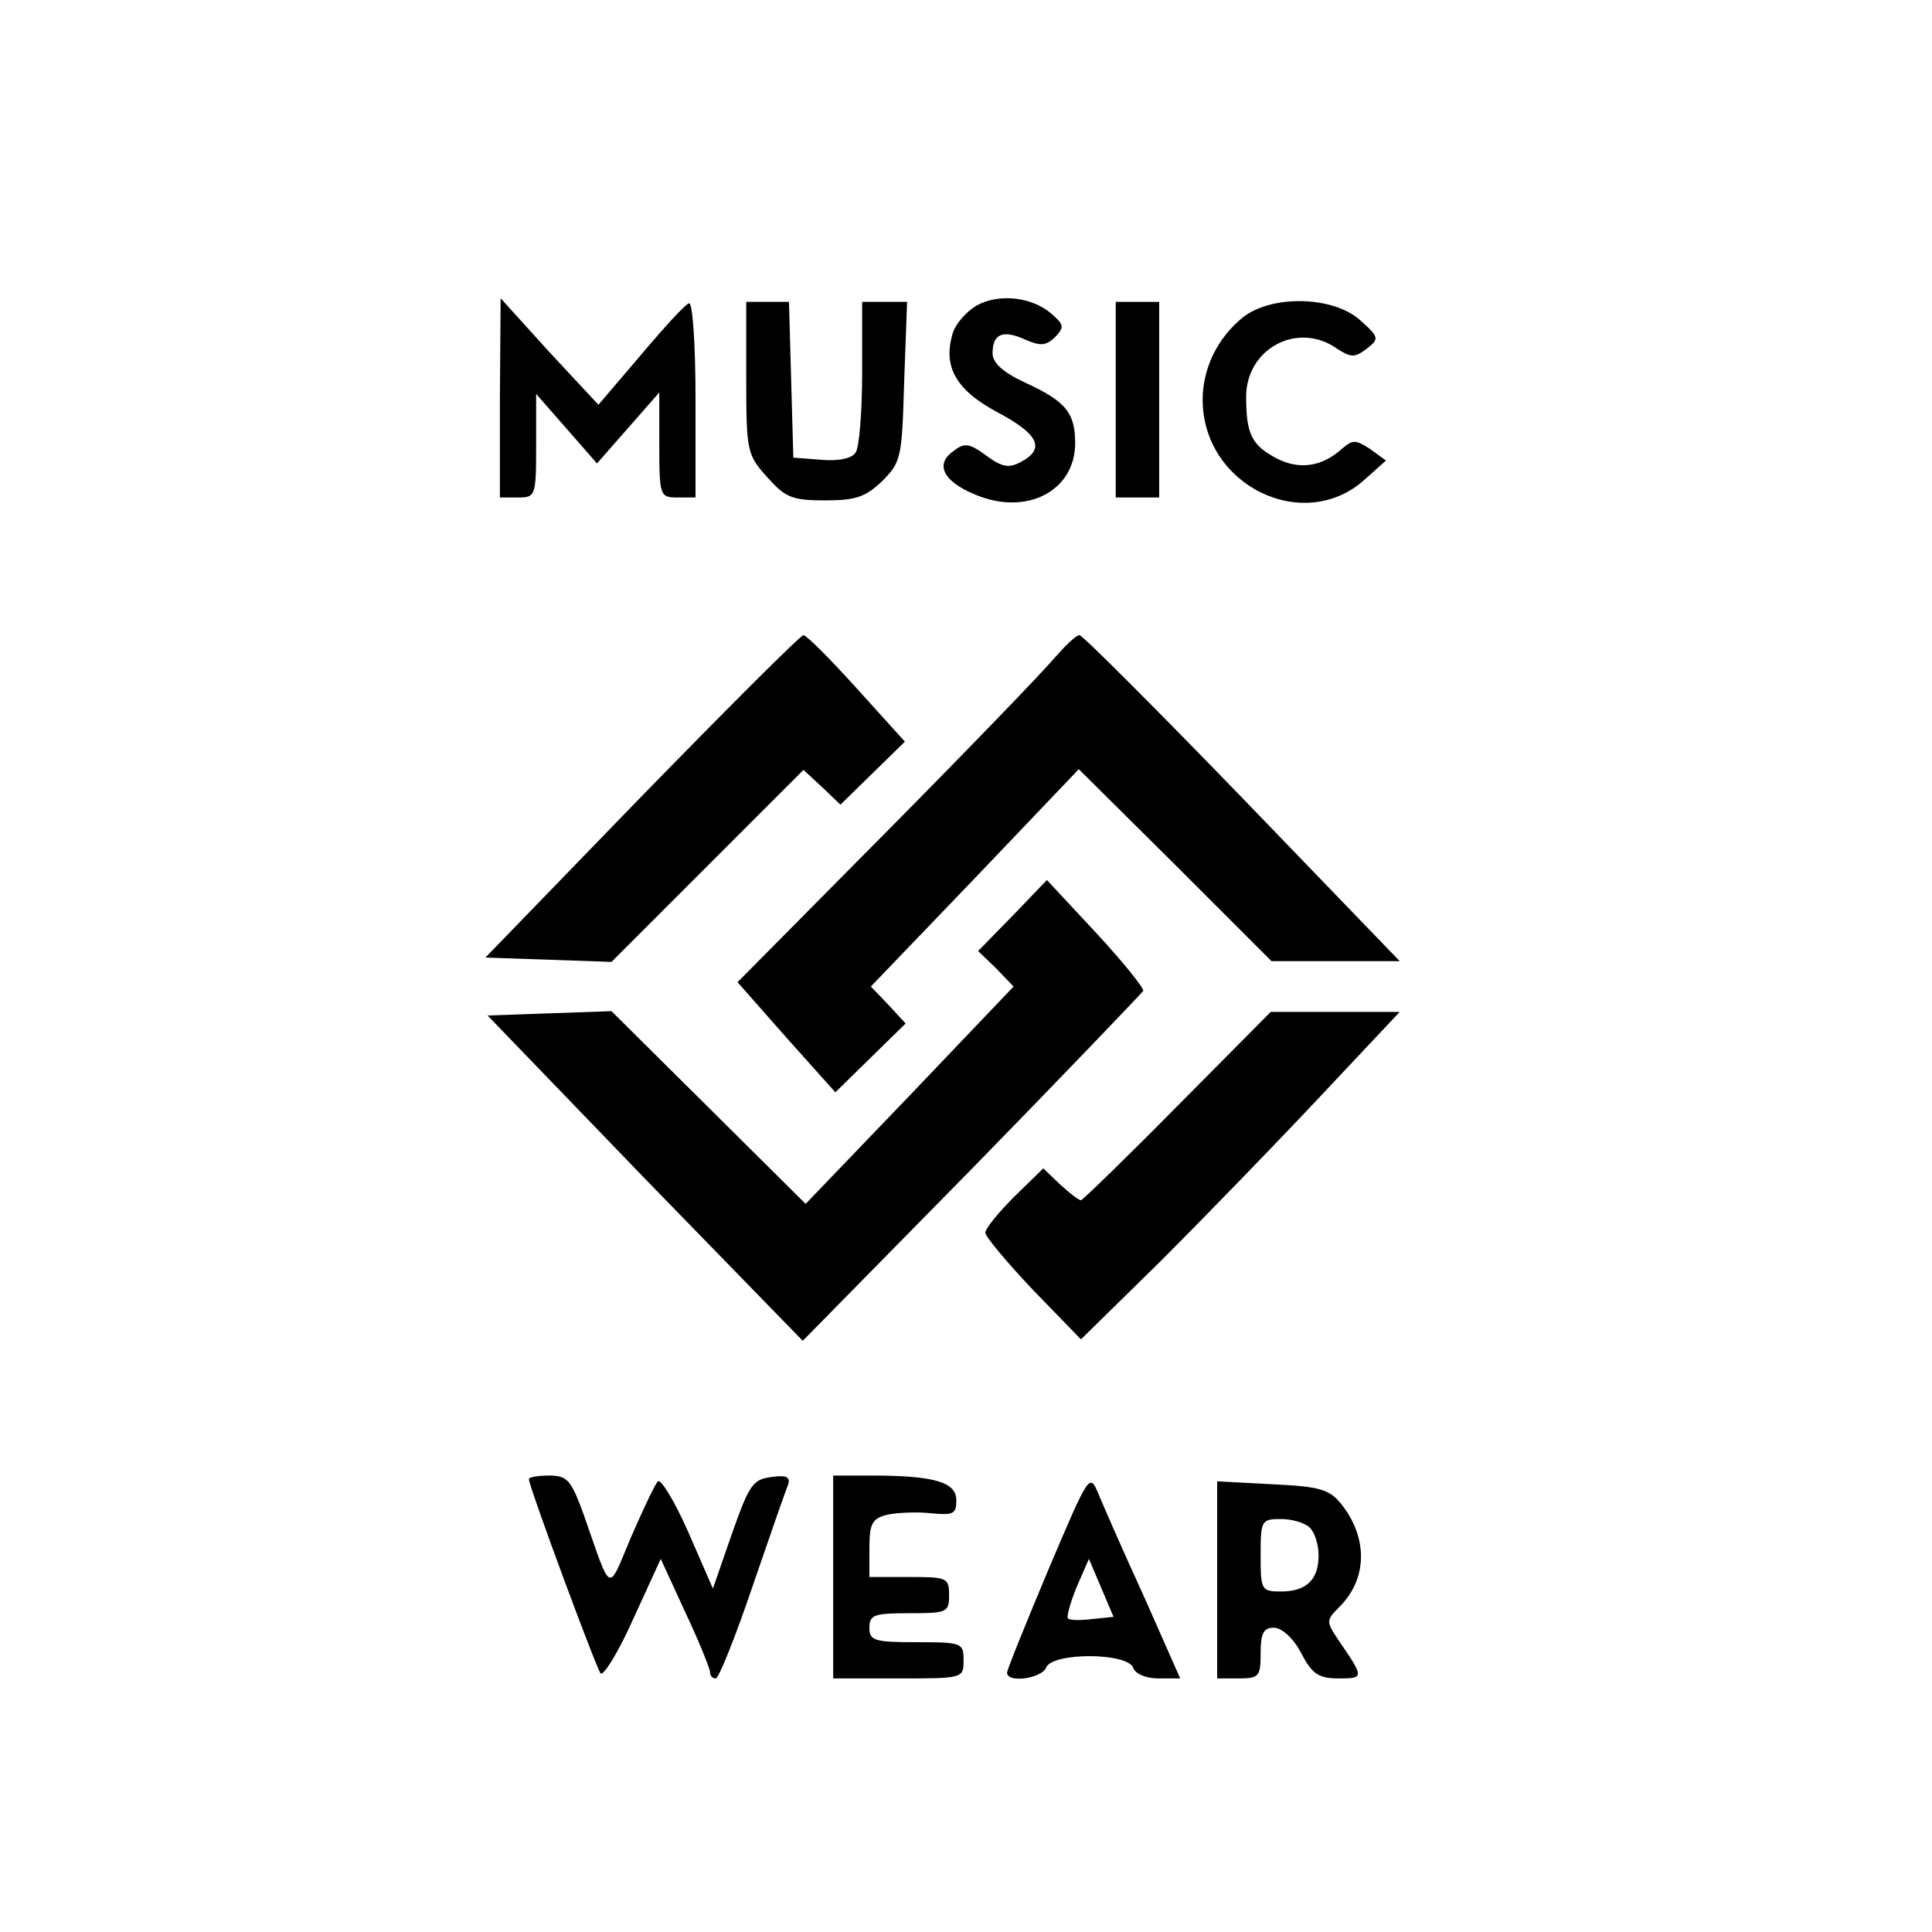 <?xml version="1.0" standalone="no"?>
<!DOCTYPE svg PUBLIC "-//W3C//DTD SVG 20010904//EN"
 "http://www.w3.org/TR/2001/REC-SVG-20010904/DTD/svg10.dtd">
<svg version="1.0" xmlns="http://www.w3.org/2000/svg"
 width="16pt" height="16pt" viewBox="0 0 16 16"
 preserveAspectRatio="xMidYMid meet">
<g transform="translate(0,16) scale(0.006,-0.006)"
fill="#000000" stroke="none">
<path d="M1348 2245 c-15 -9 -31 -27 -34 -42 -12 -44 7 -76 64 -106 56 -30 65
-50 31 -68 -17 -9 -26 -7 -48 9 -23 17 -30 18 -45 6 -26 -18 -14 -42 30 -60
71 -30 138 5 138 71 0 42 -13 58 -70 84 -30 14 -44 27 -44 40 0 27 14 33 45
19 21 -9 28 -9 41 3 13 14 13 17 -4 32 -27 24 -73 29 -104 12z"/>
<path d="M690 2118 l0 -138 25 0 c24 0 25 2 25 71 l0 72 42 -48 42 -48 43 49
43 49 0 -72 c0 -71 1 -73 25 -73 l25 0 0 136 c0 75 -4 134 -9 132 -5 -1 -35
-34 -67 -72 l-58 -68 -68 73 -67 74 -1 -137z"/>
<path d="M1030 2145 c0 -101 1 -106 29 -137 25 -28 34 -32 80 -32 43 0 56 5
79 27 26 26 27 33 30 137 l4 110 -31 0 -31 0 0 -97 c0 -54 -4 -104 -9 -111 -5
-8 -23 -12 -47 -10 l-39 3 -3 108 -3 107 -29 0 -30 0 0 -105z"/>
<path d="M1540 2115 l0 -135 30 0 30 0 0 135 0 135 -30 0 -30 0 0 -135z"/>
<path d="M1716 2229 c-35 -28 -56 -70 -56 -114 0 -119 141 -187 225 -109 l28
25 -22 16 c-20 13 -24 13 -39 0 -28 -25 -59 -29 -90 -13 -34 18 -42 33 -42 85
0 67 72 105 126 66 19 -12 24 -12 40 0 18 14 18 16 -9 40 -37 33 -121 35 -161
4z"/>
<path d="M886 1568 l-216 -223 87 -3 87 -3 133 133 132 132 26 -24 25 -24 45
44 44 43 -66 73 c-37 41 -70 74 -74 74 -4 0 -104 -100 -223 -222z"/>
<path d="M1455 1758 c-15 -18 -119 -126 -232 -240 l-205 -207 67 -76 68 -76
49 48 48 47 -24 26 -24 25 144 150 143 150 133 -132 133 -133 89 0 88 0 -217
225 c-120 124 -221 225 -225 225 -5 0 -20 -15 -35 -32z"/>
<path d="M1398 1403 l-48 -49 25 -24 24 -25 -143 -150 -144 -150 -134 133
-134 133 -86 -3 -85 -3 217 -225 218 -224 234 238 c128 131 234 242 236 245 1
4 -28 40 -65 80 l-68 73 -47 -49z"/>
<path d="M1625 1140 c-70 -71 -131 -130 -133 -130 -3 0 -16 10 -29 22 l-23 22
-40 -39 c-22 -22 -40 -44 -40 -50 0 -5 30 -41 66 -79 l66 -68 110 108 c60 60
159 162 220 227 l110 117 -89 0 -89 0 -129 -130z"/>
<path d="M730 625 c0 -10 93 -261 99 -268 4 -4 25 30 45 75 l38 83 34 -74 c19
-40 34 -78 34 -82 0 -5 3 -9 8 -9 4 0 27 57 51 128 24 70 46 133 49 140 3 10
-3 13 -23 10 -26 -3 -31 -11 -55 -79 l-26 -75 -34 78 c-19 43 -38 74 -42 70
-4 -4 -20 -38 -37 -77 -33 -78 -26 -81 -66 33 -17 46 -22 52 -47 52 -15 0 -28
-2 -28 -5z"/>
<path d="M1150 490 l0 -140 90 0 c89 0 90 0 90 25 0 24 -2 25 -65 25 -58 0
-65 2 -65 20 0 18 7 20 55 20 52 0 55 1 55 25 0 24 -3 25 -55 25 l-55 0 0 40
c0 34 4 41 25 46 14 3 41 4 60 2 31 -3 35 -1 35 18 0 25 -31 34 -116 34 l-54
0 0 -140z"/>
<path d="M1447 500 c-31 -74 -57 -138 -57 -142 0 -15 48 -8 54 7 8 21 111 21
120 0 3 -9 18 -15 35 -15 l30 0 -50 113 c-28 61 -56 125 -63 142 -12 29 -13
27 -69 -105z m61 -68 c-17 -2 -32 -2 -34 1 -2 2 3 21 12 43 l17 39 17 -40 17
-40 -29 -3z"/>
<path d="M1680 486 l0 -136 30 0 c28 0 30 3 30 35 0 27 4 35 18 35 11 0 27
-14 38 -35 15 -29 24 -35 52 -35 35 0 35 1 0 52 -18 27 -18 28 1 47 39 39 39
96 2 142 -16 20 -30 24 -95 27 l-76 4 0 -136z m128 72 c7 -7 12 -24 12 -38 0
-34 -17 -50 -52 -50 -27 0 -28 2 -28 50 0 48 1 50 28 50 15 0 33 -5 40 -12z"/>
</g>
</svg>
